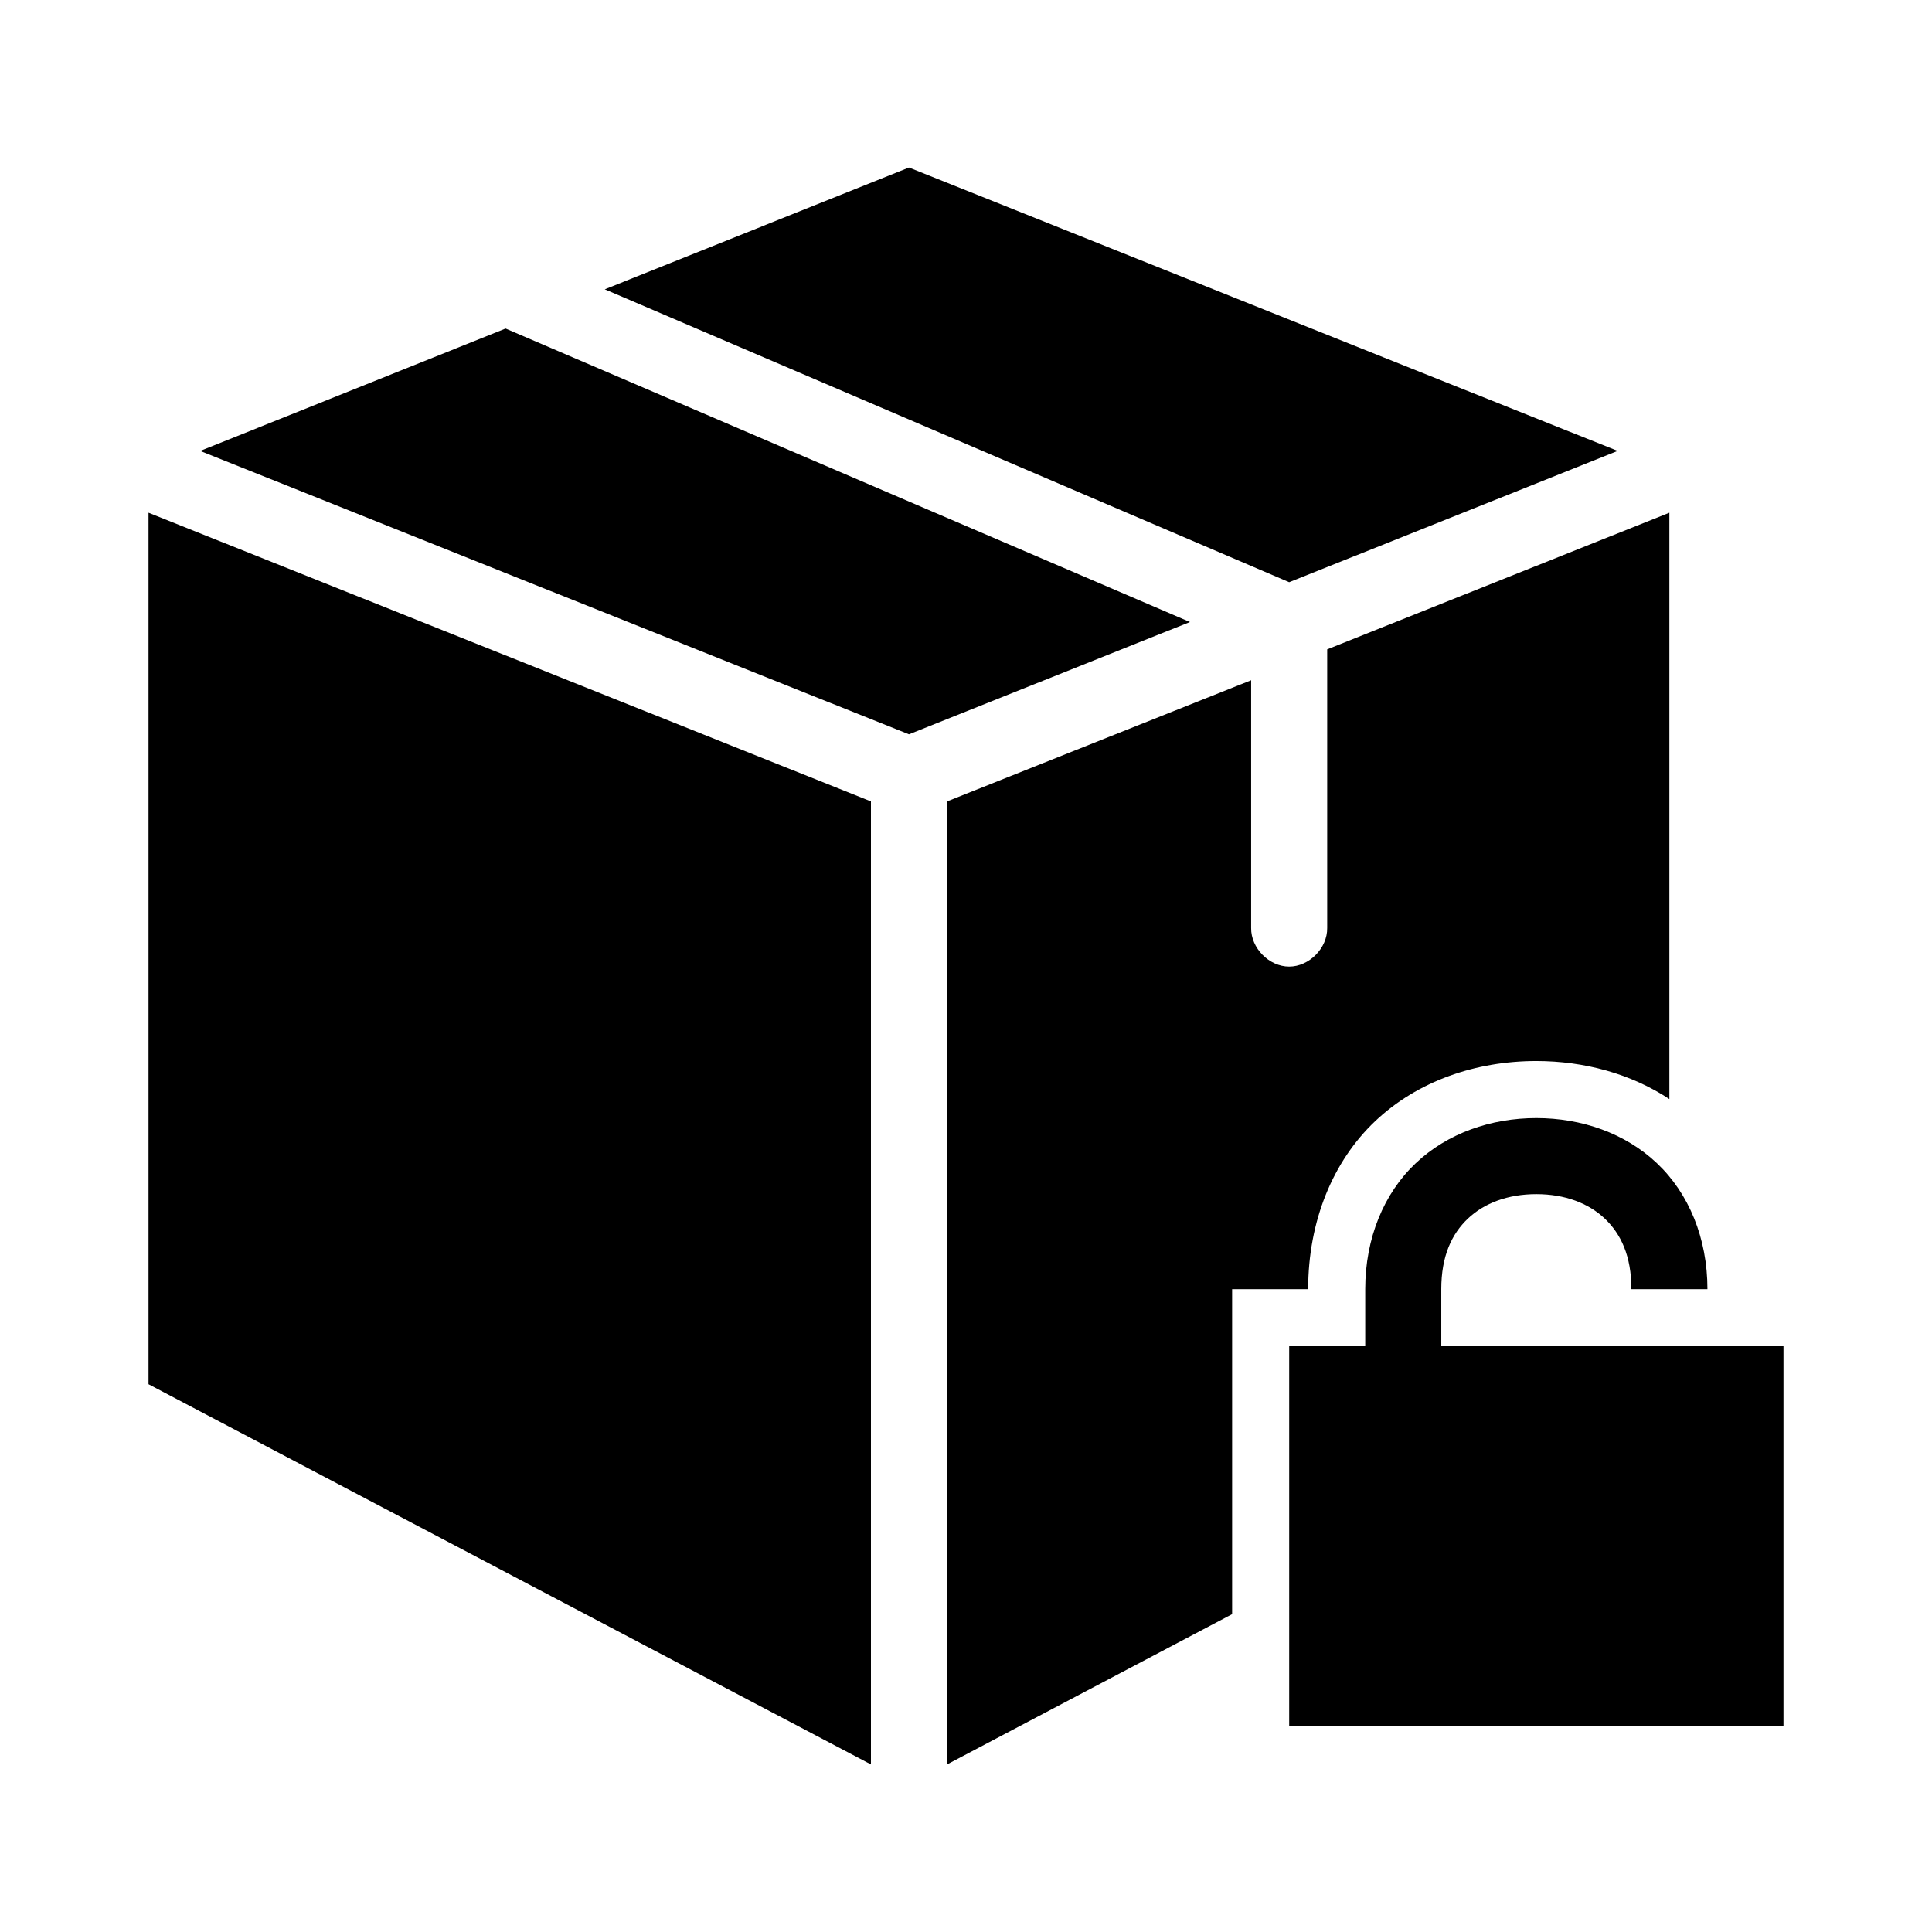 <?xml version="1.0" encoding="UTF-8"?>
<!-- Uploaded to: SVG Repo, www.svgrepo.com, Generator: SVG Repo Mixer Tools -->
<svg fill="#000000" width="800px" height="800px" version="1.1" viewBox="144 144 512 512" xmlns="http://www.w3.org/2000/svg">
 <path d="m384.88 188.4-80.609 32.273 181.37 77.617 87.062-34.793-61.875-24.719-125.95-50.383zm-106.9 42.668-80.926 32.434 187.83 75.098 74.469-29.758zm-94.621 48.805v230.96l191.45 100.76v-255.21zm403.05 0-90.688 36.211v73.84c0.074 5.324-4.754 10.234-10.078 10.234s-10.152-4.91-10.078-10.234v-65.652l-80.609 32.117v255.21l75.57-39.832v-86.121h20.152c0-18.039 6.543-33.922 17.789-44.555 11.25-10.633 26.676-15.902 42.668-15.902 12.715 0 25.082 3.363 35.266 10.078v-155.39zm-35.266 160.43c-11.992 0-23.523 3.988-31.961 11.965-8.438 7.977-13.383 19.848-13.383 33.379v15.113h-20.152v100.76h130.99v-100.76h-90.684v-15.113c0-8.797 2.773-14.66 7.086-18.734 4.312-4.074 10.562-6.453 18.105-6.453s13.793 2.379 18.105 6.453c4.312 4.078 7.086 9.938 7.086 18.734h20.152c0-13.531-4.945-25.402-13.383-33.379-8.438-7.977-19.969-11.965-31.961-11.965z"/>
</svg>